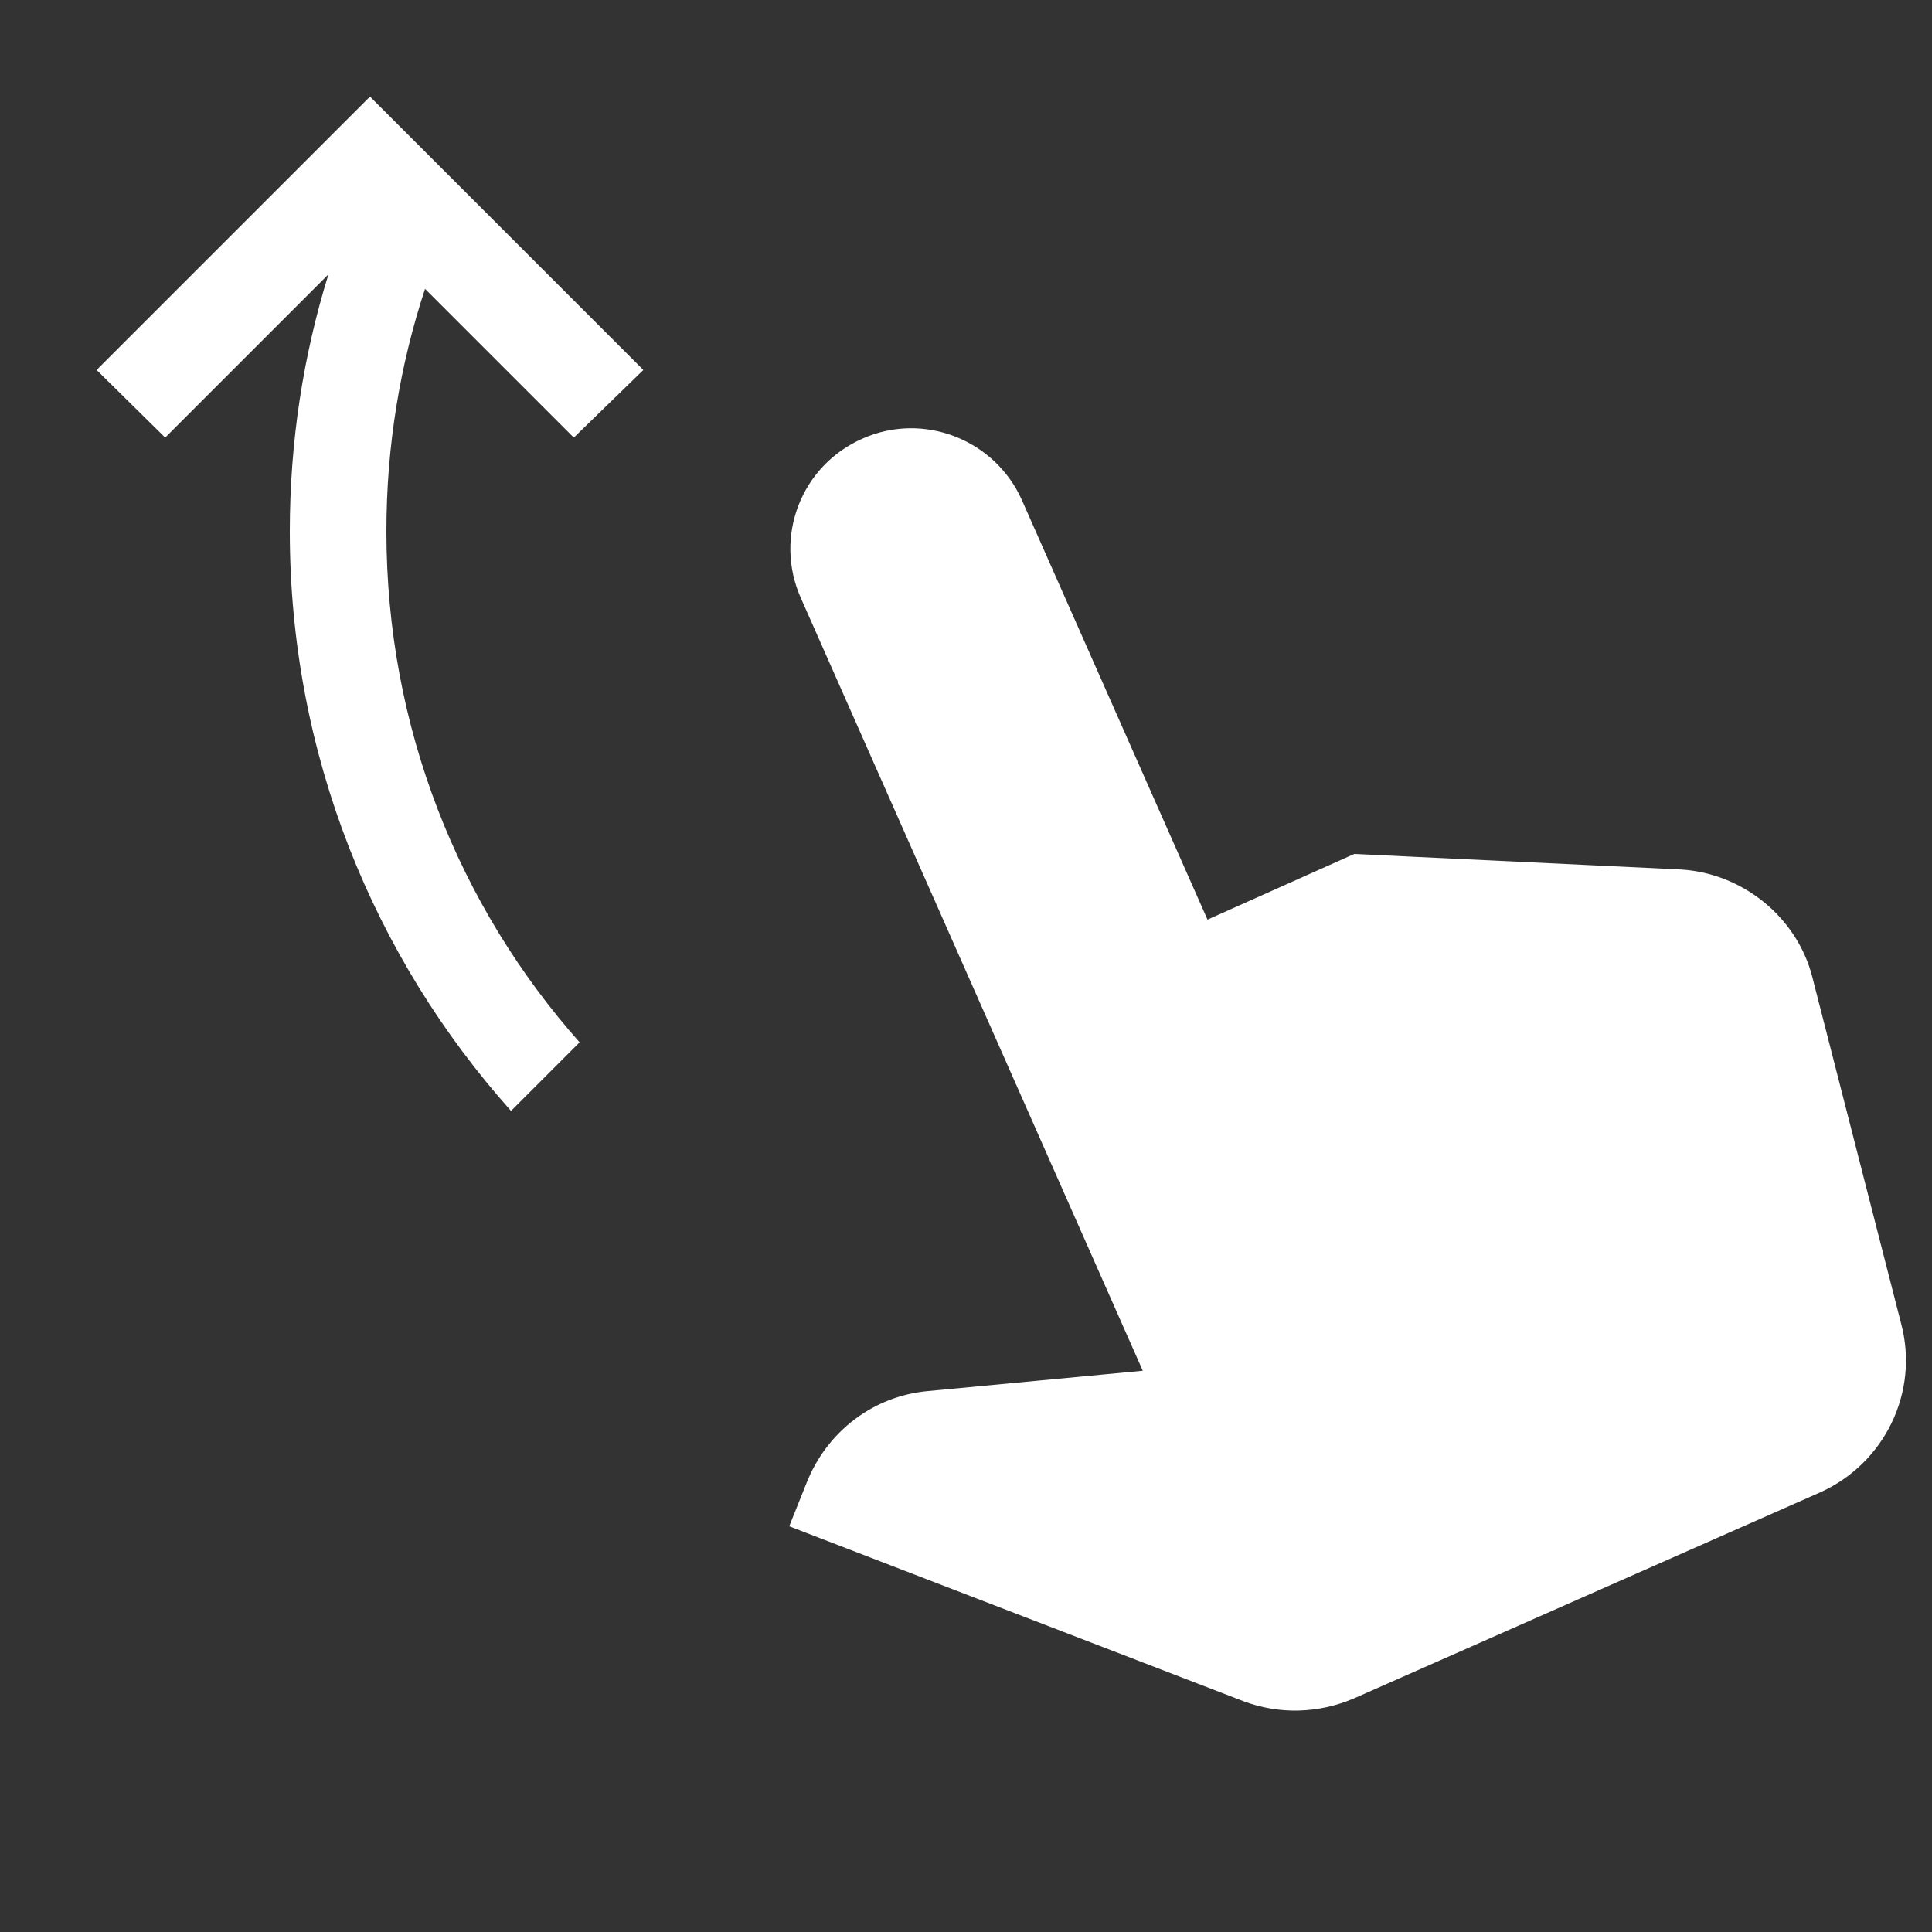 <?xml version="1.0" encoding="UTF-8"?> <svg xmlns="http://www.w3.org/2000/svg" height="36px" viewBox="0 0 20 20" width="36px" fill="#FFFFFF"><rect x="0" y="0" width="20" height="20" fill="#333333" stroke="none"/> <g> <rect fill="none" height="20" width="20"></rect> </g> <g> <path d="M4,5.5c0,2.03,0.75,3.88,2,5.29L5.29,11.5C3.87,9.91,3,7.81,3,5.5c0-0.93,0.14-1.82,0.4-2.66L1.71,4.53L1,3.83L3.83,1 l2.83,2.83L5.94,4.53L4.4,2.99C4.14,3.78,4,4.62,4,5.5z M14.02,8.84L12.5,9.52l-1.92-4.34c-0.28-0.63-1.02-0.92-1.65-0.64l0,0 C8.29,4.82,8.01,5.56,8.29,6.19l3.54,8L9.61,14.4c-0.57,0.05-1.05,0.42-1.26,0.95l-0.18,0.45l4.7,1.81 c0.37,0.14,0.78,0.13,1.15-0.03l4.82-2.13c0.67-0.3,1.03-1.04,0.84-1.75l-0.92-3.59C18.6,9.49,18.03,9.03,17.38,9L14.02,8.84z"></path> </g> </svg> 